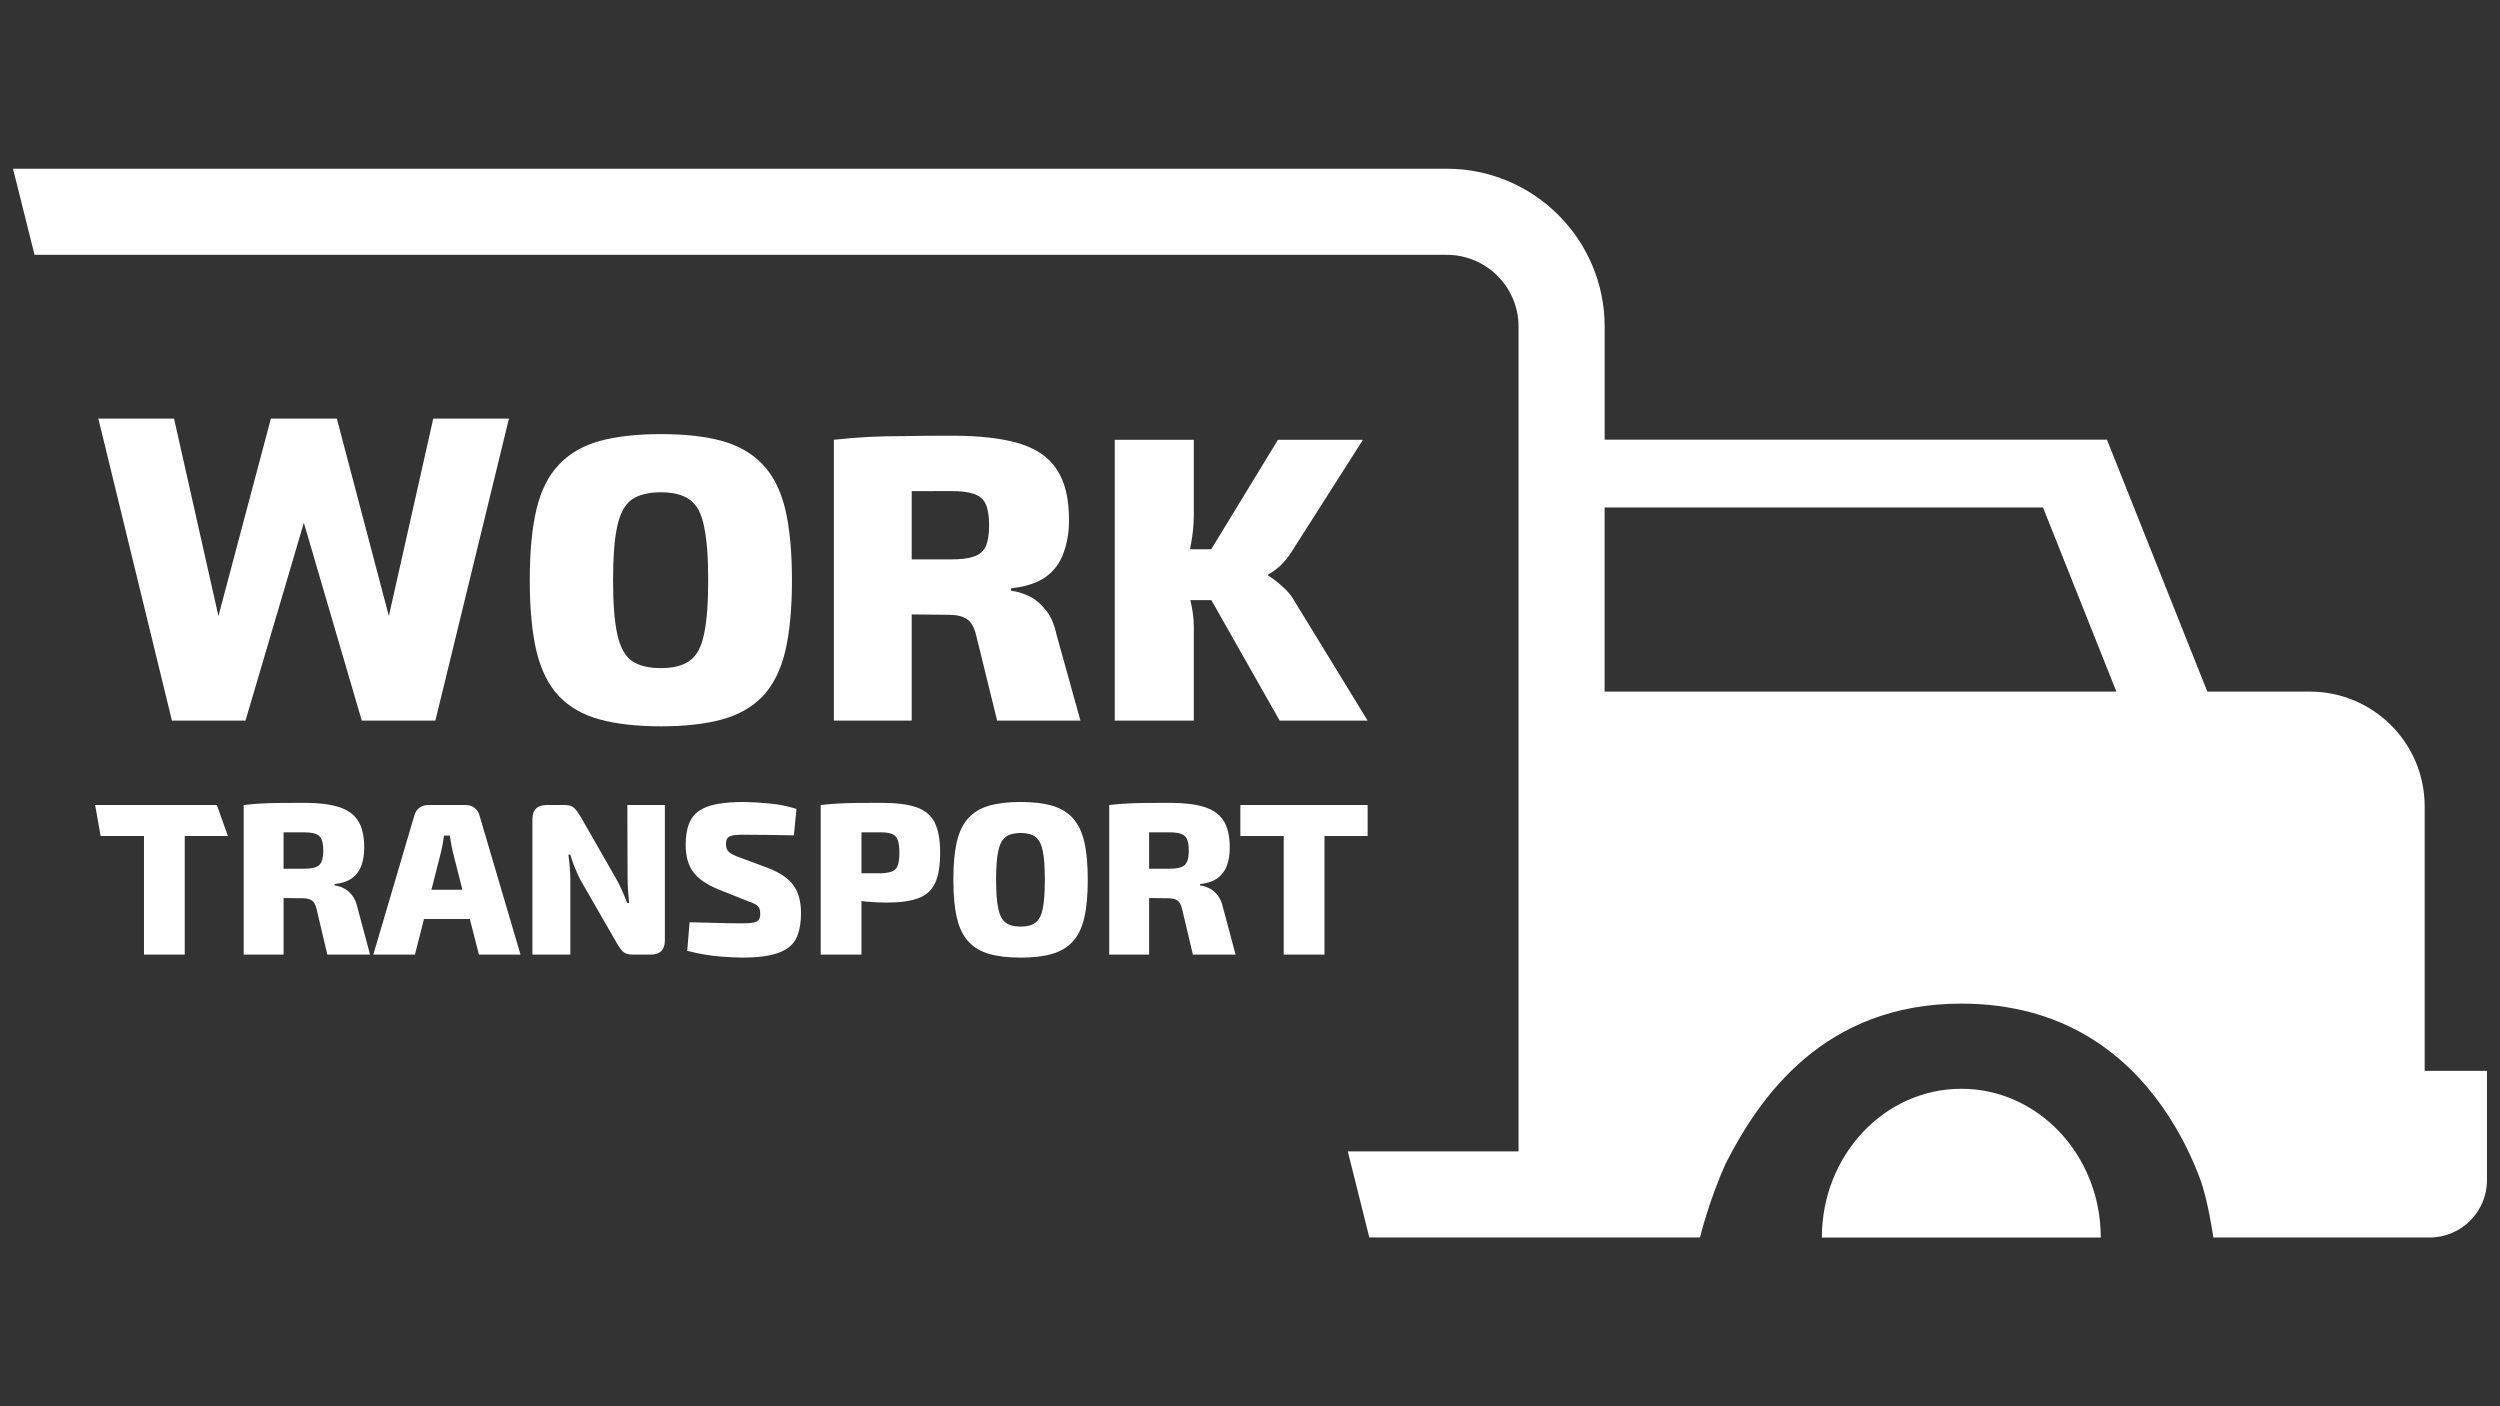 <?xml version="1.0" encoding="UTF-8"?>
<svg id="Camada_1" xmlns="http://www.w3.org/2000/svg" version="1.1" viewBox="0 0 1920 1080">
  <rect x="0" y="0" width="1920" height="1080" fill="#333333" stroke="none"/>
  <!-- Generator: Adobe Illustrator 29.5.0, SVG Export Plug-In . SVG Version: 2.1.0 Build 137)  -->
  <defs>
    <style>
      .st0 {
        fill: #ffffff;
      }
    </style>
  </defs>
  <path class="st0" d="M1506.29,836.18c-59.15,0-107.1,51.14-107.1,114.24h214.2c0-63.09-47.95-114.24-107.1-114.24Z"/>
  <polygon class="st0" points="188.54 553.44 233.36 401.52 277.85 553.44 334.37 553.44 390.87 321.5 332.74 321.5 298.64 473.1 258.69 321.5 208.03 321.5 167.76 473.1 133.66 321.5 75.53 321.5 132.04 553.44 188.54 553.44"/>
  <path class="st0" d="M429.27,534.68c8.01,8.34,18.4,14.28,31.18,17.82,12.99,3.54,28.69,5.31,47.09,5.31s34.32-1.77,47.09-5.31c12.77-3.54,23.16-9.48,31.18-17.82,8.01-8.54,13.75-20.01,17.21-34.38,3.46-14.59,5.2-32.82,5.2-54.7s-1.74-40.32-5.2-54.7c-3.47-14.38-9.2-25.74-17.21-34.07-8.01-8.54-18.4-14.59-31.18-18.13-12.78-3.54-28.47-5.31-47.09-5.31s-34.1,1.77-47.09,5.31c-12.78,3.54-23.17,9.59-31.18,18.13-8.01,8.34-13.75,19.69-17.21,34.07-3.46,14.38-5.2,32.61-5.2,54.7s1.74,40.12,5.2,54.7c3.47,14.38,9.2,25.84,17.21,34.38ZM474.08,404.02c2.16-9.79,5.85-16.57,11.04-20.32,5.41-3.75,12.88-5.63,22.41-5.63s16.89,1.88,22.08,5.63c5.41,3.75,9.09,10.52,11.04,20.32,2.16,9.79,3.24,23.65,3.24,41.57s-1.08,31.78-3.24,41.57c-1.95,9.79-5.63,16.57-11.04,20.32-5.2,3.75-12.56,5.63-22.08,5.63s-17-1.88-22.41-5.63c-5.2-3.75-8.88-10.52-11.04-20.32-2.16-9.79-3.25-23.65-3.25-41.57s1.08-31.78,3.25-41.57Z"/>
  <path class="st0" d="M749.89,488.73l15.91,64.71h63.98l-18.52-66.58c-1.73-8.13-4.65-14.48-8.77-19.07-3.9-4.79-8.23-8.23-12.99-10.32-4.55-2.08-8.88-3.34-12.99-3.75v-1.88c11.26-1.25,20.14-4.17,26.63-8.75,6.5-4.79,11.04-10.94,13.64-18.44,2.81-7.5,4.22-15.84,4.22-25.01,0-16.88-3.14-29.91-9.42-39.07-6.06-9.38-15.7-16.05-28.9-20.01-13.21-3.96-30.31-5.94-51.32-5.94-14.07,0-26.2.1-36.37.31-9.96,0-19.16.21-27.61.62-8.44.42-17.43,1.15-26.96,2.19v215.69h59.76v-81.55c8.14.04,17.56.14,28.26.28,6.28,0,11.04,1.15,14.29,3.44,3.25,2.08,5.63,6.46,7.15,13.13ZM700.2,429.65v-52.44c9.14-.05,19.1-.08,29.88-.08,7.79,0,13.75.73,17.86,2.19,4.33,1.46,7.36,4.06,9.09,7.81,1.73,3.75,2.6,9.17,2.6,16.25s-.87,12.29-2.6,16.25c-1.74,3.75-4.76,6.36-9.09,7.81-4.11,1.46-10.07,2.19-17.86,2.19h-29.88Z"/>
  <path class="st0" d="M916.85,395.27v-57.52h-60.73v215.69h60.73v-72.21c0-6.04-.86-12.71-2.6-20.01-.03-.1-.05-.21-.07-.31h16.14l52.46,92.53h67.55l-55.86-91.28c-2.38-4.38-5.63-8.34-9.75-11.88-4.11-3.75-7.69-6.46-10.72-8.13v-.94c3.03-1.66,6.17-3.96,9.42-6.88,3.25-3.13,6.17-6.77,8.77-10.94l54.56-85.65h-65.28l-51.25,84.09h-16.29c.23-1.14.44-2.28.64-3.44,1.51-7.92,2.27-15.63,2.27-23.13Z"/>
  <polygon class="st0" points="110.58 618.25 73.06 618.25 77.29 642.06 110.58 642.06 110.58 733.12 141.88 733.12 141.88 642.06 175.01 642.06 166.56 618.25 141.88 618.25 110.58 618.25"/>
  <path class="st0" d="M270.31,687.42c-2.05-2.5-4.27-4.3-6.66-5.41-2.39-1.11-4.63-1.77-6.74-2v-1c5.77-.67,10.32-2.25,13.65-4.75,3.33-2.5,5.69-5.74,7.08-9.74,1.39-4,2.08-8.43,2.08-13.32,0-8.99-1.58-15.95-4.75-20.89-3.16-4.94-8.13-8.46-14.9-10.57-6.77-2.11-15.54-3.16-26.3-3.16-7.22,0-13.4.03-18.56.08-5.16.05-9.91.19-14.23.42-4.33.22-8.93.61-13.82,1.17v114.87h30.63v-43.43c4.19.02,8.98.07,14.48.15,3.22,0,5.66.58,7.32,1.75,1.67,1.16,2.89,3.52,3.66,7.08l8.16,34.46h32.79l-9.49-35.46c-.89-4.33-2.36-7.74-4.41-10.24ZM246.92,661.78c-.89,2.05-2.41,3.47-4.58,4.24-2.17.78-5.25,1.16-9.24,1.16h-15.32v-27.92c4.68-.03,9.78-.04,15.32-.04,3.99,0,7.07.39,9.24,1.16,2.16.78,3.69,2.16,4.58,4.16.88,2,1.33,4.88,1.33,8.66s-.44,6.52-1.33,8.57Z"/>
  <path class="st0" d="M364.37,620.41c-1.94-1.44-4.19-2.16-6.74-2.16h-28.8c-2.56,0-4.8.72-6.74,2.16-1.94,1.44-3.25,3.44-3.91,5.99l-31.46,106.71h31.96l6.94-27.3h35.23l6.94,27.3h31.96l-31.46-106.71c-.67-2.55-1.97-4.55-3.91-5.99ZM331.33,683.34l7.49-29.47c.44-1.88.86-3.91,1.25-6.07.39-2.17.69-4.19.92-6.08h4.49c.33,1.89.67,3.91,1,6.08.33,2.16.72,4.19,1.17,6.07l7.49,29.47h-23.8Z"/>
  <path class="st0" d="M481.98,673.35c0,3.33.11,6.66.33,9.99.22,3.33.5,6.72.83,10.15h-1.5c-1.33-3.55-2.72-6.93-4.16-10.15-1.44-3.22-2.94-6.16-4.49-8.82l-26.97-47.11c-1.78-3-3.44-5.27-4.99-6.83-1.56-1.55-4-2.33-7.32-2.33h-13.82c-7.32,0-10.99,3.66-10.99,10.99v103.88h29.13v-57.1c0-3.11-.14-6.35-.42-9.74-.28-3.39-.64-6.69-1.08-9.91h1.5c.89,3.22,2,6.44,3.33,9.66,1.33,3.22,2.66,6.22,3.99,8.99l28.14,48.94c1.66,3,3.3,5.27,4.91,6.83,1.61,1.56,4.08,2.33,7.41,2.33h13.98c7.21,0,10.82-3.66,10.82-10.99v-103.88h-28.8l.17,55.1Z"/>
  <path class="st0" d="M590.02,666.69l-21.48-7.99c-4.11-1.44-6.96-2.86-8.57-4.24-1.61-1.39-2.41-3.41-2.41-6.08,0-1.67.22-2.97.67-3.91.44-.94,1.19-1.66,2.25-2.16,1.05-.5,2.44-.83,4.16-1,1.72-.17,3.86-.25,6.41-.25,6.77,0,13.68.06,20.73.16,7.05.11,13.01.23,17.9.33l2-20.31c-6.66-2.11-13.54-3.5-20.64-4.16-7.1-.67-13.6-1.05-19.48-1.16-8.1,0-15.04.53-20.81,1.58-5.77,1.06-10.4,2.8-13.9,5.24-3.5,2.44-6.08,5.77-7.74,9.99-1.67,4.22-2.5,9.65-2.5,16.31,0,8.44,1.89,15.26,5.66,20.48,3.77,5.22,10.21,9.71,19.31,13.49l22.97,9.15c2.33.78,4.19,1.56,5.58,2.33,1.39.78,2.36,1.72,2.91,2.83.56,1.11.83,2.61.83,4.49,0,2-.39,3.53-1.17,4.58-.78,1.06-2.17,1.78-4.16,2.16-2,.39-4.89.58-8.66.58-2.22,0-5.24-.02-9.07-.08-3.83-.06-8.32-.17-13.48-.33-5.16-.17-11.07-.3-17.73-.42l-1.83,21.97c9.43,2.33,17.9,3.77,25.39,4.33,7.49.55,13.18.83,17.06.83,8.43,0,15.51-.61,21.22-1.83,5.71-1.22,10.32-3.11,13.82-5.66,3.5-2.55,6.02-6.05,7.57-10.49,1.55-4.44,2.33-9.88,2.33-16.32,0-8.54-1.86-15.51-5.58-20.89-3.72-5.38-10.24-9.9-19.56-13.57Z"/>
  <path class="st0" d="M703.89,620c-6.55-2.27-15.59-3.41-27.14-3.41-7.22,0-13.38.03-18.48.08-5.11.05-9.82.19-14.15.42-4.33.22-8.93.61-13.82,1.17v114.87h31.3v-41.11c1.2.14,2.34.29,3.58.41,5.27.5,10.57.75,15.9.75,10.1,0,18.14-1.11,24.14-3.33,5.99-2.22,10.29-6.08,12.9-11.57,2.61-5.49,3.91-13.23,3.91-23.22s-1.39-17.76-4.16-23.31c-2.77-5.55-7.44-9.46-13.98-11.74ZM689.49,664.61c-.83,2.28-2.3,3.83-4.41,4.66-2.11.83-5.11,1.31-8.99,1.42h-14.48v-31.43c4.47-.03,9.29-.04,14.48-.04,3.88,0,6.88.42,8.99,1.25,2.11.83,3.58,2.41,4.41,4.74.83,2.33,1.25,5.61,1.25,9.82s-.42,7.3-1.25,9.57Z"/>
  <path class="st0" d="M823.92,628.32c-4.11-4.49-9.43-7.68-15.98-9.57-6.55-1.89-14.59-2.83-24.14-2.83s-17.45.94-24.06,2.83c-6.6,1.89-11.96,5.08-16.07,9.57-4.11,4.5-7.05,10.57-8.82,18.23-1.78,7.66-2.66,17.37-2.66,29.14s.89,21.34,2.66,29.05c1.77,7.72,4.71,13.82,8.82,18.31,4.1,4.49,9.46,7.68,16.07,9.57,6.6,1.89,14.62,2.83,24.06,2.83s17.59-.94,24.14-2.83c6.55-1.89,11.87-5.08,15.98-9.57,4.1-4.5,7.05-10.6,8.82-18.31,1.77-7.71,2.66-17.4,2.66-29.05s-.89-21.48-2.66-29.14c-1.78-7.66-4.72-13.73-8.82-18.23ZM800.86,697.82c-1.06,5.22-2.94,8.82-5.66,10.82-2.72,2-6.52,3-11.4,3s-8.69-1-11.4-3c-2.72-2-4.64-5.6-5.74-10.82-1.11-5.22-1.67-12.6-1.67-22.14s.55-16.92,1.67-22.14c1.11-5.21,3.02-8.82,5.74-10.82,2.72-2,6.52-3,11.4-3s8.68,1,11.4,3c2.72,2,4.61,5.61,5.66,10.82,1.05,5.22,1.58,12.6,1.58,22.14s-.53,16.92-1.58,22.14Z"/>
  <path class="st0" d="M935.04,687.42c-2.05-2.5-4.27-4.3-6.66-5.41-2.39-1.11-4.63-1.77-6.74-2v-1c5.77-.67,10.32-2.25,13.65-4.75,3.33-2.5,5.69-5.74,7.08-9.74,1.39-4,2.08-8.43,2.08-13.32,0-8.99-1.58-15.95-4.75-20.89-3.16-4.94-8.13-8.46-14.9-10.57-6.77-2.11-15.54-3.16-26.3-3.16-7.22,0-13.4.03-18.56.08-5.16.05-9.91.19-14.23.42-4.33.22-8.93.61-13.82,1.17v114.87h30.63v-43.43c4.19.02,8.98.07,14.48.15,3.22,0,5.66.58,7.32,1.75,1.67,1.16,2.89,3.52,3.66,7.08l8.16,34.46h32.79l-9.49-35.46c-.89-4.33-2.36-7.74-4.41-10.24ZM911.65,661.78c-.89,2.05-2.41,3.47-4.58,4.24-2.17.78-5.25,1.16-9.24,1.16h-15.32v-27.92c4.68-.03,9.78-.04,15.32-.04,3.99,0,7.07.39,9.24,1.16,2.16.78,3.69,2.16,4.58,4.16.88,2,1.33,4.88,1.33,8.66s-.45,6.52-1.33,8.57Z"/>
  <polygon class="st0" points="1050.33 618.25 1017.2 618.25 985.9 618.25 952.6 618.25 952.6 642.06 985.9 642.06 985.9 733.12 1017.2 733.12 1017.2 642.06 1050.33 642.06 1050.33 618.25"/>
  <path class="st0" d="M1862.15,822.45v-203.11c0-48.7-39.48-88.18-88.18-88.18h-78.74l-77.11-193.51h-385.74s0-86.82,0-86.82c0-66.86-54.39-121.25-121.25-121.25H10l16.53,66.13h1084.6c30.39,0,55.11,24.72,55.11,55.11v633.45h-131.13l16.53,66.13h253.92s7.16-29.15,19.93-57.12c26.11-51.19,75.53-122.5,180.8-122.5,79,0,126.19,39.27,154.24,79.03,14.16,20.05,23.41,40.21,29.07,55.4,6.28,16.85,10.25,45.19,10.25,45.19h166.06c24.35,0,44.09-19.74,44.09-44.09v-83.87h-47.85ZM1232.33,531.16v-141.45h336.69l56.37,141.45h-393.06Z"/>
</svg>